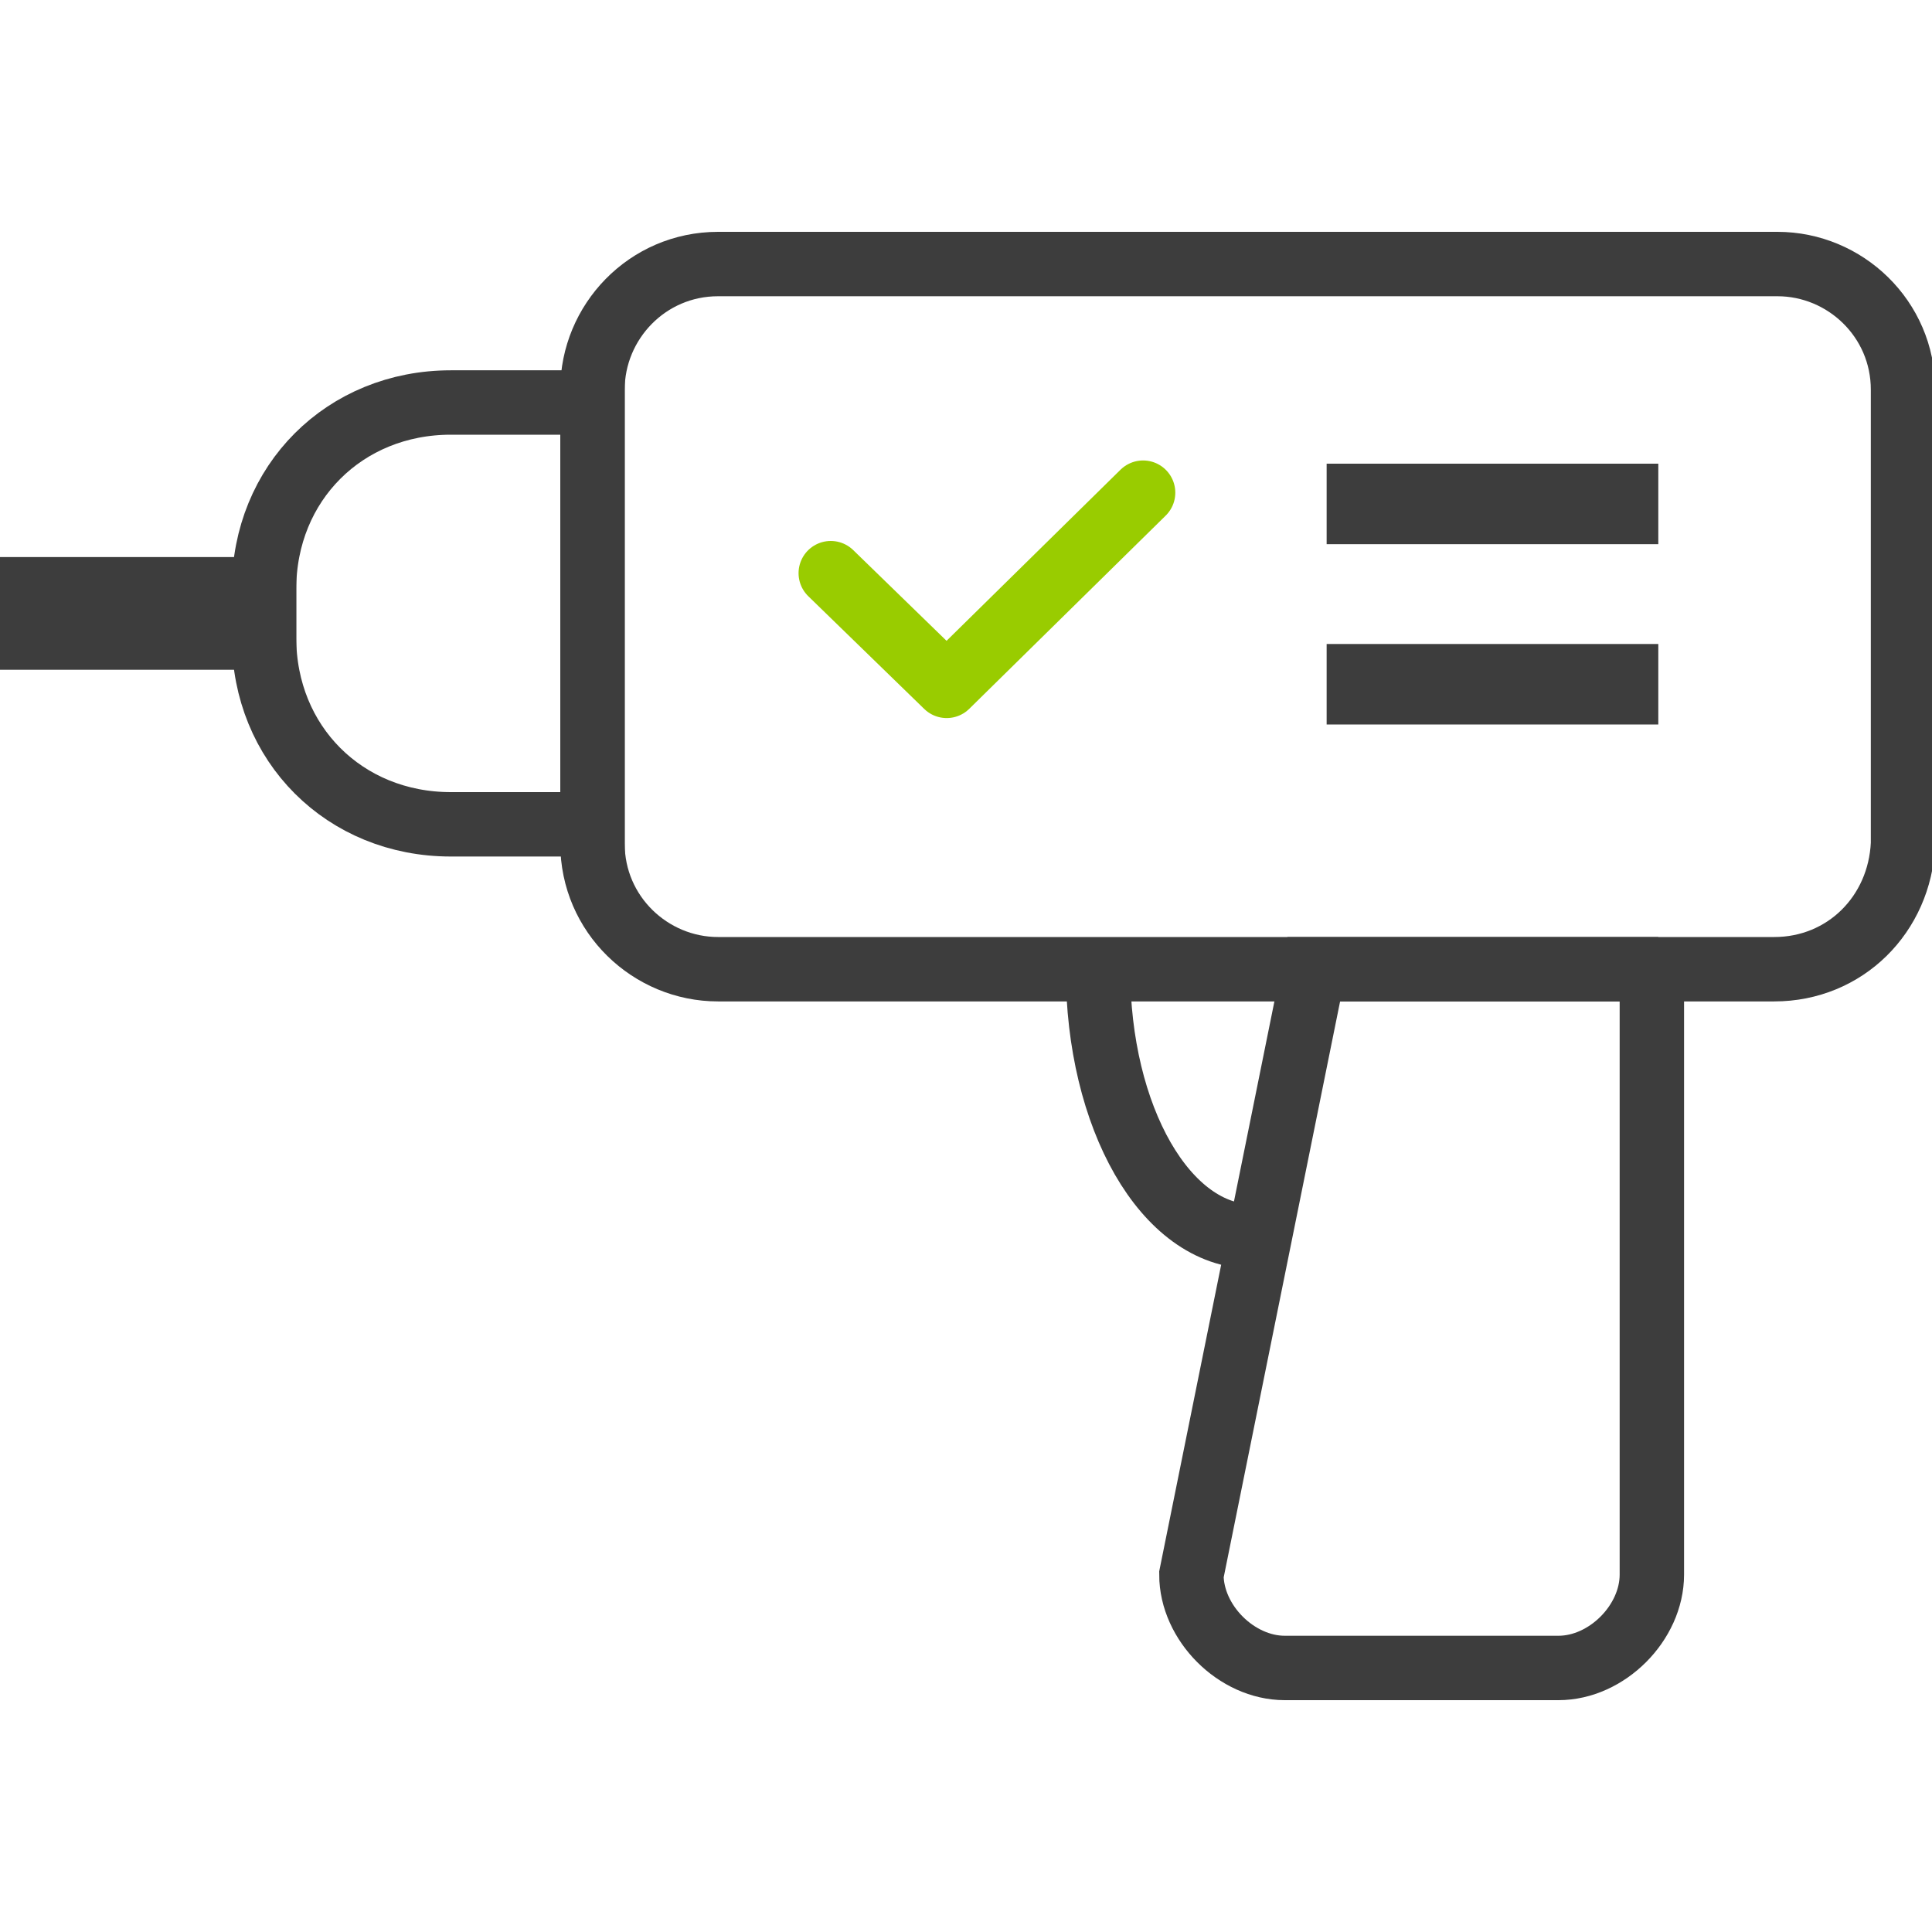 <?xml version="1.0" encoding="utf-8"?>
<!-- Generator: Adobe Illustrator 25.4.1, SVG Export Plug-In . SVG Version: 6.00 Build 0)  -->
<svg version="1.1" id="Warstwa_1" xmlns="http://www.w3.org/2000/svg" xmlns:xlink="http://www.w3.org/1999/xlink" x="0px" y="0px"
	 width="60px" height="60px" viewBox="0 0 60 60" style="enable-background:new 0 0 60 60;" xml:space="preserve">
<style type="text/css">
	.st0{fill:none;stroke:#3D3D3D;stroke-width:2;stroke-linecap:round;stroke-linejoin:round;}
	.st1{fill:#3D3D3D;}
	.st2{fill:#C2C1C1;stroke:#3D3D3D;stroke-width:2;stroke-miterlimit:10;}
	.st3{fill:none;stroke:#3D3D3D;stroke-width:2;stroke-miterlimit:10;}
	.st4{fill:none;stroke:#99CC00;stroke-width:2;stroke-linecap:round;stroke-linejoin:round;stroke-miterlimit:10;}
</style>
<g>
	<g>
		<path class="st0" d="M55.1,30.1H22.3c-2.1,0-3.9-1.7-3.9-3.9V12.1c0-2.1,1.7-3.9,3.9-3.9h32.9c2.1,0,3.9,1.7,3.9,3.9v14.1
			C59,28.4,57.3,30.1,55.1,30.1z"/>
		<rect x="41.2" y="20" class="st1" width="10.3" height="2.5"/>
		<rect x="1" y="18.3" class="st2" width="7.2" height="1.5"/>
		<rect x="41.2" y="14.4" class="st1" width="10.3" height="2.5"/>
		<path class="st3" d="M18.4,25.6H14c-3.3,0-5.8-2.5-5.8-5.8v-1.5c0-3.3,2.5-5.8,5.8-5.8h4.4V25.6z"/>
		<path class="st3" d="M51.5,30.1H40.8L37,48.9c0,1.5,1.4,2.9,2.9,2.9h8.5c1.5,0,2.9-1.4,2.9-2.9V30.1H51.5z"/>
		<path class="st3" d="M38.9,38.4c-2.7,0-4.8-3.7-4.8-8.3"/>
	</g>
	<polyline class="st4" points="35.5,15.3 29.4,21.3 25.8,17.8 	"/>
</g>
</svg>
